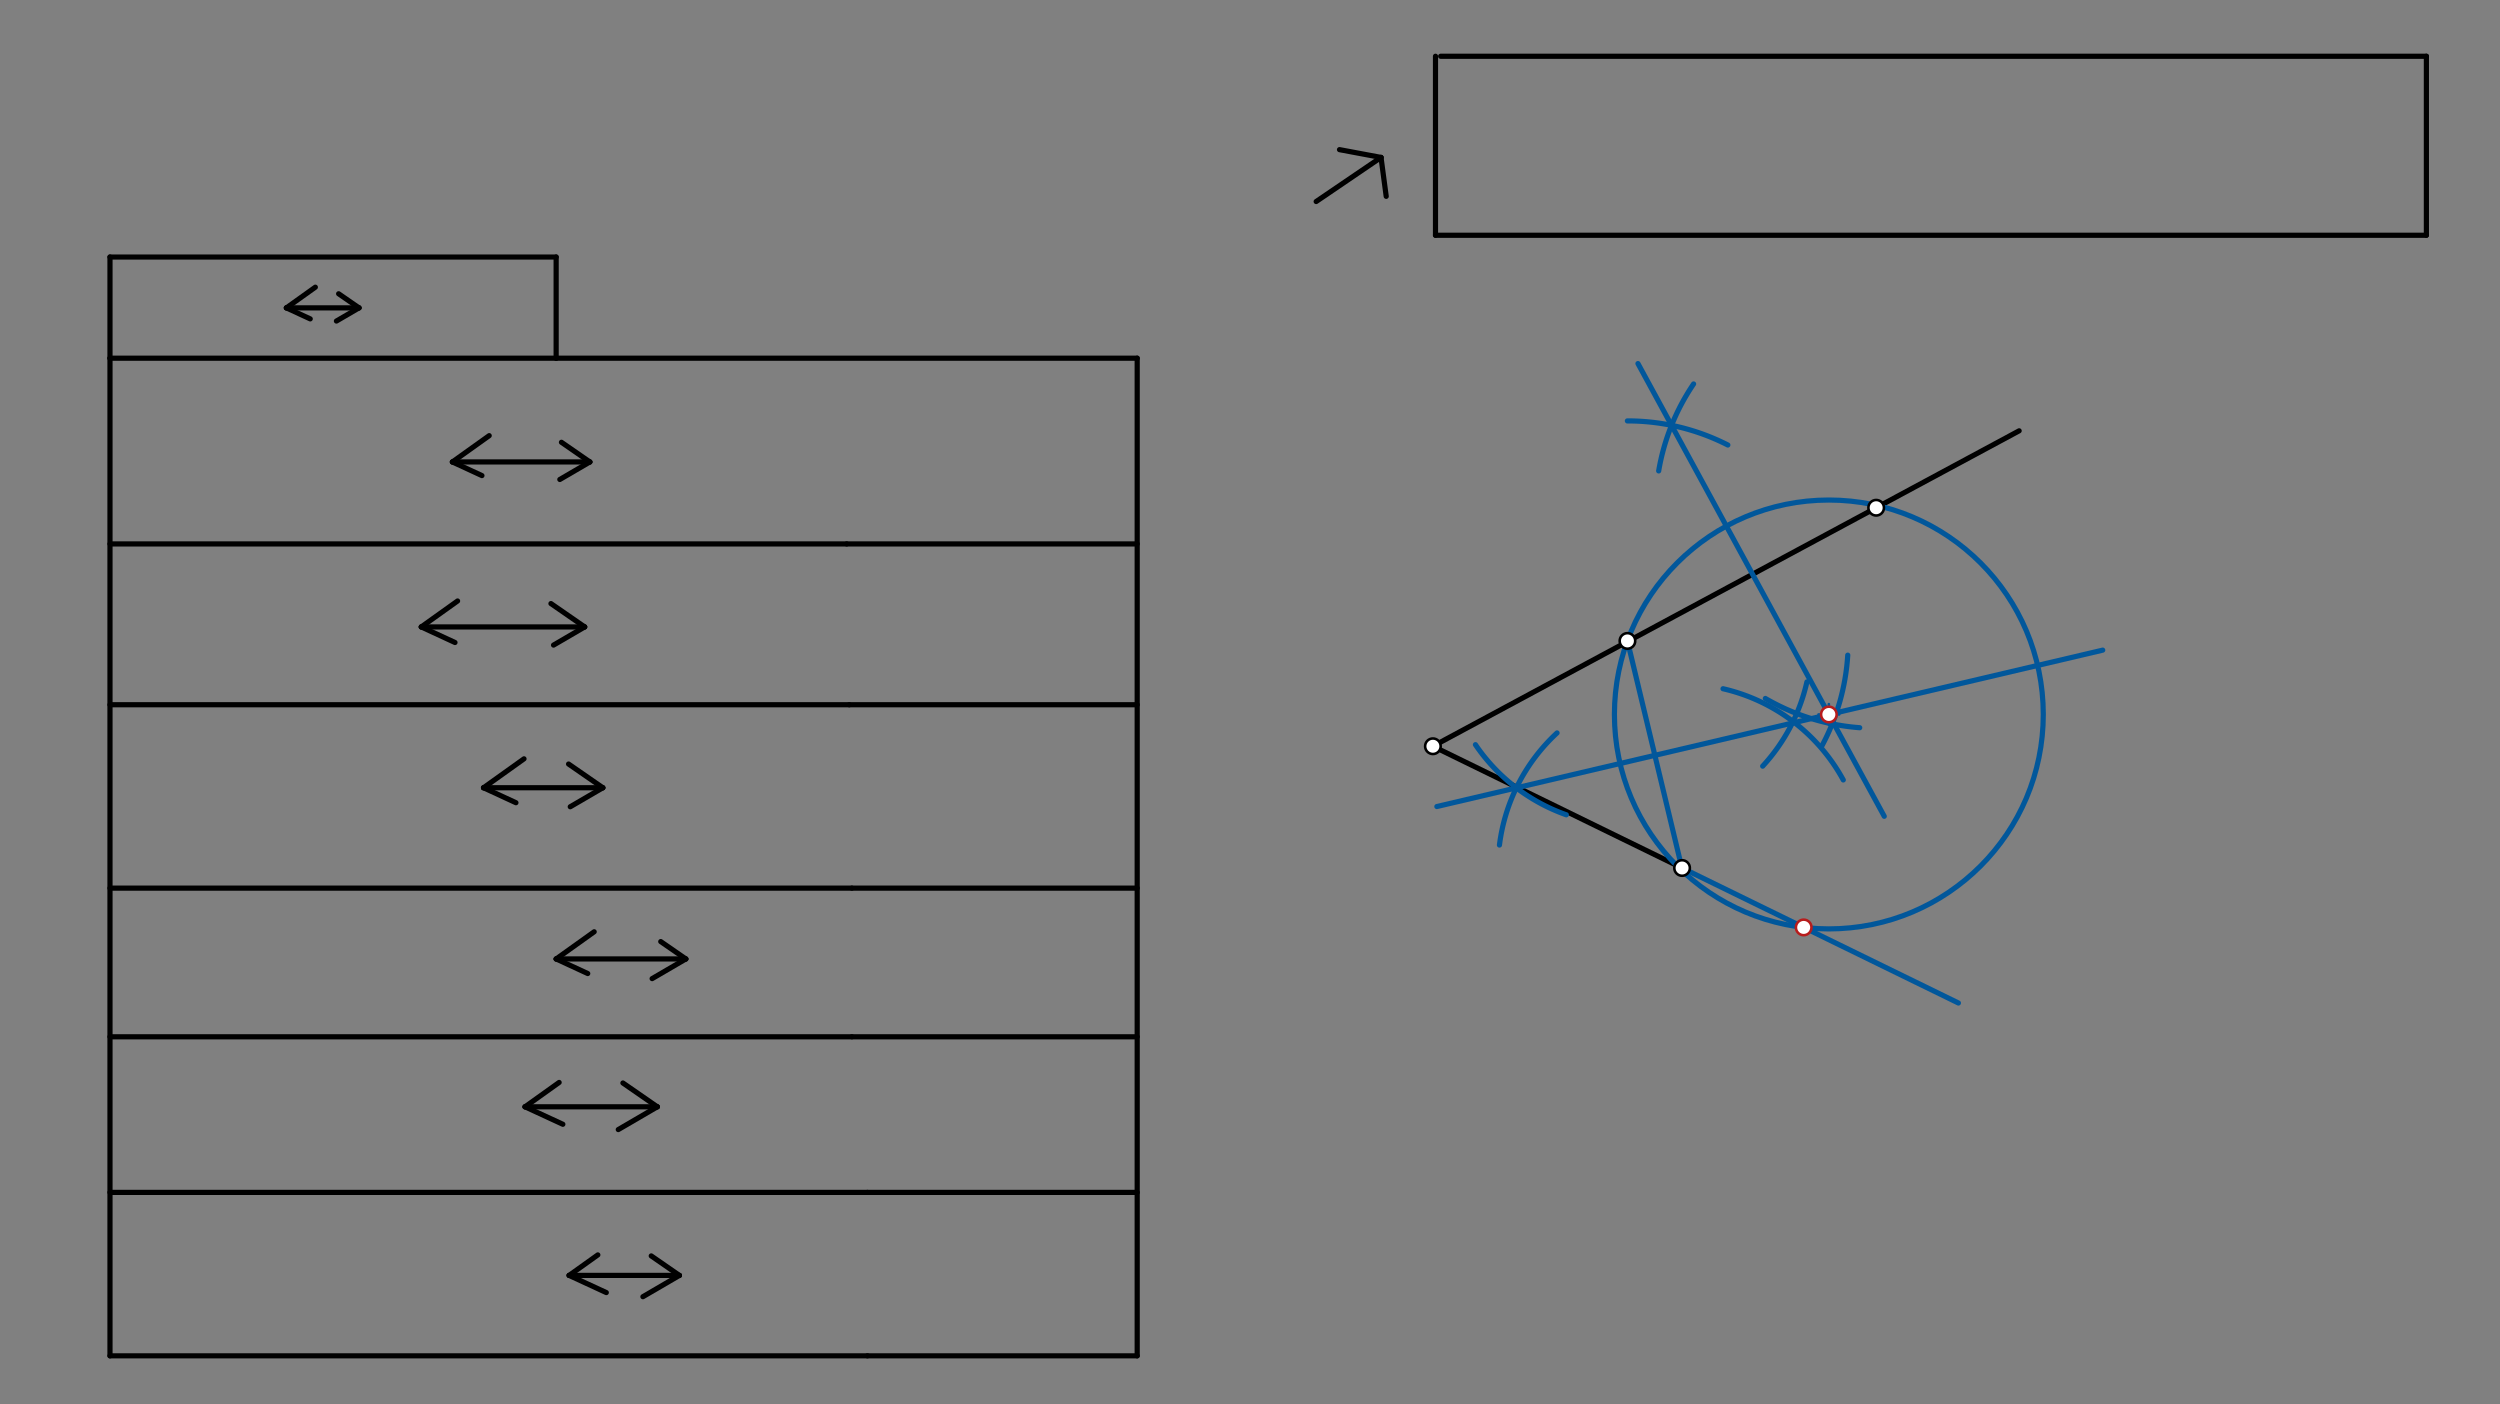 <svg xmlns="http://www.w3.org/2000/svg" class="svg--816" height="100%" preserveAspectRatio="xMidYMid meet" viewBox="0 0 963.78 541.417" width="100%"><rect x="0" y="0" width="963.78" height="541.417" fill="#808080" stroke="none"/><defs><marker id="marker-arrow" markerHeight="16" markerUnits="userSpaceOnUse" markerWidth="24" orient="auto-start-reverse" refX="24" refY="4" viewBox="0 0 24 8"><path d="M 0 0 L 24 4 L 0 8 z" stroke="inherit"></path></marker></defs><g class="aux-layer--949"></g><g class="main-layer--75a"><g class="element--733"><line stroke="#000000" stroke-dasharray="none" stroke-linecap="round" stroke-width="2" x1="42.4" x2="214.4" y1="99.087" y2="99.087"></line></g><g class="element--733"><line stroke="#000000" stroke-dasharray="none" stroke-linecap="round" stroke-width="2" x1="42.4" x2="42.4" y1="99.087" y2="138.087"></line></g><g class="element--733"><line stroke="#000000" stroke-dasharray="none" stroke-linecap="round" stroke-width="2" x1="214.4" x2="214.4" y1="99.087" y2="138.087"></line></g><g class="element--733"><line stroke="#000000" stroke-dasharray="none" stroke-linecap="round" stroke-width="2" x1="214.4" x2="42.4" y1="138.087" y2="138.087"></line></g><g class="element--733"><line stroke="#000000" stroke-dasharray="none" stroke-linecap="round" stroke-width="2" x1="174.4" x2="227.4" y1="178.087" y2="178.087"></line></g><g class="element--733"><line stroke="#000000" stroke-dasharray="none" stroke-linecap="round" stroke-width="2" x1="42.4" x2="326.4" y1="209.688" y2="209.688"></line></g><g class="element--733"><line stroke="#000000" stroke-dasharray="none" stroke-linecap="round" stroke-width="2" x1="42.4" x2="327.4" y1="271.688" y2="271.688"></line></g><g class="element--733"><line stroke="#000000" stroke-dasharray="none" stroke-linecap="round" stroke-width="2" x1="42.4" x2="328.4" y1="342.387" y2="342.387"></line></g><g class="element--733"><line stroke="#000000" stroke-dasharray="none" stroke-linecap="round" stroke-width="2" x1="42.4" x2="328.4" y1="399.688" y2="399.688"></line></g><g class="element--733"><line stroke="#000000" stroke-dasharray="none" stroke-linecap="round" stroke-width="2" x1="42.4" x2="334.4" y1="459.688" y2="459.688"></line></g><g class="element--733"><line stroke="#000000" stroke-dasharray="none" stroke-linecap="round" stroke-width="2" x1="42.4" x2="334.4" y1="522.688" y2="522.688"></line></g><g class="element--733"><line stroke="#000000" stroke-dasharray="none" stroke-linecap="round" stroke-width="2" x1="42.4" x2="42.4" y1="138.087" y2="522.688"></line></g><g class="element--733"><line stroke="#000000" stroke-dasharray="none" stroke-linecap="round" stroke-width="2" x1="162.4" x2="225.4" y1="241.688" y2="241.688"></line></g><g class="element--733"><line stroke="#000000" stroke-dasharray="none" stroke-linecap="round" stroke-width="2" x1="162.4" x2="176.4" y1="241.688" y2="231.688"></line></g><g class="element--733"><line stroke="#000000" stroke-dasharray="none" stroke-linecap="round" stroke-width="2" x1="162.4" x2="175.4" y1="241.688" y2="247.688"></line></g><g class="element--733"><line stroke="#000000" stroke-dasharray="none" stroke-linecap="round" stroke-width="2" x1="225.4" x2="212.4" y1="241.688" y2="232.688"></line></g><g class="element--733"><line stroke="#000000" stroke-dasharray="none" stroke-linecap="round" stroke-width="2" x1="225.4" x2="213.4" y1="241.688" y2="248.688"></line></g><g class="element--733"><line stroke="#000000" stroke-dasharray="none" stroke-linecap="round" stroke-width="2" x1="186.4" x2="232.4" y1="303.688" y2="303.688"></line></g><g class="element--733"><line stroke="#000000" stroke-dasharray="none" stroke-linecap="round" stroke-width="2" x1="186.4" x2="202.008" y1="303.688" y2="292.539"></line></g><g class="element--733"><line stroke="#000000" stroke-dasharray="none" stroke-linecap="round" stroke-width="2" x1="232.4" x2="219.192" y1="303.688" y2="294.543"></line></g><g class="element--733"><line stroke="#000000" stroke-dasharray="none" stroke-linecap="round" stroke-width="2" x1="186.4" x2="198.893" y1="303.688" y2="309.453"></line></g><g class="element--733"><line stroke="#000000" stroke-dasharray="none" stroke-linecap="round" stroke-width="2" x1="232.4" x2="219.84" y1="303.688" y2="311.014"></line></g><g class="element--733"><line stroke="#000000" stroke-dasharray="none" stroke-linecap="round" stroke-width="2" x1="214.4" x2="264.4" y1="369.688" y2="369.688"></line></g><g class="element--733"><line stroke="#000000" stroke-dasharray="none" stroke-linecap="round" stroke-width="2" x1="214.4" x2="229.062" y1="369.688" y2="359.215"></line></g><g class="element--733"><line stroke="#000000" stroke-dasharray="none" stroke-linecap="round" stroke-width="2" x1="264.4" x2="254.728" y1="369.688" y2="362.991"></line></g><g class="element--733"><line stroke="#000000" stroke-dasharray="none" stroke-linecap="round" stroke-width="2" x1="214.4" x2="226.576" y1="369.688" y2="375.307"></line></g><g class="element--733"><line stroke="#000000" stroke-dasharray="none" stroke-linecap="round" stroke-width="2" x1="264.4" x2="251.405" y1="369.688" y2="377.268"></line></g><g class="element--733"><line stroke="#000000" stroke-dasharray="none" stroke-linecap="round" stroke-width="2" x1="174.4" x2="188.589" y1="178.087" y2="167.952"></line></g><g class="element--733"><line stroke="#000000" stroke-dasharray="none" stroke-linecap="round" stroke-width="2" x1="227.4" x2="216.449" y1="178.087" y2="170.506"></line></g><g class="element--733"><line stroke="#000000" stroke-dasharray="none" stroke-linecap="round" stroke-width="2" x1="174.4" x2="185.789" y1="178.087" y2="183.344"></line></g><g class="element--733"><line stroke="#000000" stroke-dasharray="none" stroke-linecap="round" stroke-width="2" x1="227.4" x2="215.823" y1="178.087" y2="184.841"></line></g><g class="element--733"><line stroke="#000000" stroke-dasharray="none" stroke-linecap="round" stroke-width="2" x1="202.4" x2="253.4" y1="426.688" y2="426.688"></line></g><g class="element--733"><line stroke="#000000" stroke-dasharray="none" stroke-linecap="round" stroke-width="2" x1="202.4" x2="215.549" y1="426.688" y2="417.296"></line></g><g class="element--733"><line stroke="#000000" stroke-dasharray="none" stroke-linecap="round" stroke-width="2" x1="202.4" x2="216.985" y1="426.688" y2="433.419"></line></g><g class="element--733"><line stroke="#000000" stroke-dasharray="none" stroke-linecap="round" stroke-width="2" x1="253.4" x2="240.14" y1="426.688" y2="417.507"></line></g><g class="element--733"><line stroke="#000000" stroke-dasharray="none" stroke-linecap="round" stroke-width="2" x1="253.4" x2="238.353" y1="426.688" y2="435.465"></line></g><g class="element--733"><line stroke="#000000" stroke-dasharray="none" stroke-linecap="round" stroke-width="2" x1="219.4" x2="261.92" y1="491.688" y2="491.688"></line></g><g class="element--733"><line stroke="#000000" stroke-dasharray="none" stroke-linecap="round" stroke-width="2" x1="219.4" x2="230.468" y1="491.688" y2="483.782"></line></g><g class="element--733"><line stroke="#000000" stroke-dasharray="none" stroke-linecap="round" stroke-width="2" x1="261.92" x2="251.064" y1="491.688" y2="484.172"></line></g><g class="element--733"><line stroke="#000000" stroke-dasharray="none" stroke-linecap="round" stroke-width="2" x1="219.4" x2="233.732" y1="491.688" y2="498.302"></line></g><g class="element--733"><line stroke="#000000" stroke-dasharray="none" stroke-linecap="round" stroke-width="2" x1="261.92" x2="247.853" y1="491.688" y2="499.893"></line></g><g class="element--733"><line stroke="#000000" stroke-dasharray="none" stroke-linecap="round" stroke-width="2" x1="327.4" x2="438.4" y1="271.688" y2="271.688"></line></g><g class="element--733"><line stroke="#000000" stroke-dasharray="none" stroke-linecap="round" stroke-width="2" x1="328.4" x2="438.4" y1="342.387" y2="342.387"></line></g><g class="element--733"><line stroke="#000000" stroke-dasharray="none" stroke-linecap="round" stroke-width="2" x1="328.4" x2="438.4" y1="399.688" y2="399.688"></line></g><g class="element--733"><line stroke="#000000" stroke-dasharray="none" stroke-linecap="round" stroke-width="2" x1="334.4" x2="438.4" y1="459.688" y2="459.688"></line></g><g class="element--733"><line stroke="#000000" stroke-dasharray="none" stroke-linecap="round" stroke-width="2" x1="334.4" x2="438.4" y1="522.688" y2="522.688"></line></g><g class="element--733"><line stroke="#000000" stroke-dasharray="none" stroke-linecap="round" stroke-width="2" x1="326.4" x2="438.4" y1="209.688" y2="209.688"></line></g><g class="element--733"><line stroke="#000000" stroke-dasharray="none" stroke-linecap="round" stroke-width="2" x1="214.4" x2="438.4" y1="138.087" y2="138.087"></line></g><g class="element--733"><line stroke="#000000" stroke-dasharray="none" stroke-linecap="round" stroke-width="2" x1="438.4" x2="438.4" y1="138.087" y2="522.688"></line></g><g class="element--733"><line stroke="#000000" stroke-dasharray="none" stroke-linecap="round" stroke-width="2" x1="110.4" x2="138.4" y1="118.688" y2="118.688"></line></g><g class="element--733"><line stroke="#000000" stroke-dasharray="none" stroke-linecap="round" stroke-width="2" x1="110.4" x2="121.562" y1="118.688" y2="110.715"></line></g><g class="element--733"><line stroke="#000000" stroke-dasharray="none" stroke-linecap="round" stroke-width="2" x1="110.4" x2="119.595" y1="118.688" y2="122.931"></line></g><g class="element--733"><line stroke="#000000" stroke-dasharray="none" stroke-linecap="round" stroke-width="2" x1="138.4" x2="130.548" y1="118.688" y2="113.251"></line></g><g class="element--733"><line stroke="#000000" stroke-dasharray="none" stroke-linecap="round" stroke-width="2" x1="138.4" x2="129.695" y1="118.688" y2="123.765"></line></g><g class="element--733"><line stroke="#000000" stroke-dasharray="none" stroke-linecap="round" stroke-width="2" x1="507.4" x2="532.4" y1="77.688" y2="60.688"></line></g><g class="element--733"><line stroke="#000000" stroke-dasharray="none" stroke-linecap="round" stroke-width="2" x1="532.4" x2="516.4" y1="60.688" y2="57.688"></line></g><g class="element--733"><line stroke="#000000" stroke-dasharray="none" stroke-linecap="round" stroke-width="2" x1="532.4" x2="534.4" y1="60.688" y2="75.688"></line></g><g class="element--733"><line stroke="#000000" stroke-dasharray="none" stroke-linecap="round" stroke-width="2" x1="555.4" x2="935.4" y1="21.688" y2="21.688"></line></g><g class="element--733"><line stroke="#000000" stroke-dasharray="none" stroke-linecap="round" stroke-width="2" x1="935.4" x2="935.4" y1="21.688" y2="90.688"></line></g><g class="element--733"><line stroke="#000000" stroke-dasharray="none" stroke-linecap="round" stroke-width="2" x1="935.4" x2="553.4" y1="90.688" y2="90.688"></line></g><g class="element--733"><line stroke="#000000" stroke-dasharray="none" stroke-linecap="round" stroke-width="2" x1="553.4" x2="553.4" y1="90.688" y2="21.688"></line></g><g class="element--733"><line stroke="#000000" stroke-dasharray="none" stroke-linecap="round" stroke-width="2" x1="552.4" x2="648.462" y1="287.688" y2="334.624"></line></g><g class="element--733"><line stroke="#000000" stroke-dasharray="none" stroke-linecap="round" stroke-width="2" x1="552.4" x2="778.4" y1="287.688" y2="166.087"></line></g><g class="element--733"><line stroke="#01579B" stroke-dasharray="none" stroke-linecap="round" stroke-width="2" x1="627.4" x2="648.4" y1="247.087" y2="334.688"></line></g><g class="element--733"><path d="M 710.602 300.673 A 70.866 70.866 0 0 0 664.259 265.518" fill="none" stroke="#01579B" stroke-dasharray="none" stroke-linecap="round" stroke-width="2"></path></g><g class="element--733"><path d="M 679.539 295.358 A 70.866 70.866 0 0 0 696.582 262.895" fill="none" stroke="#01579B" stroke-dasharray="none" stroke-linecap="round" stroke-width="2"></path></g><g class="element--733"><path d="M 603.821 314.115 A 70.866 70.866 0 0 1 568.803 287.083" fill="none" stroke="#01579B" stroke-dasharray="none" stroke-linecap="round" stroke-width="2"></path></g><g class="element--733"><path d="M 578.058 325.767 A 70.866 70.866 0 0 1 600.254 282.557" fill="none" stroke="#01579B" stroke-dasharray="none" stroke-linecap="round" stroke-width="2"></path></g><g class="element--733"><line stroke="#01579B" stroke-dasharray="none" stroke-linecap="round" stroke-width="2" x1="553.932" x2="810.623" y1="310.927" y2="250.635"></line></g><g class="element--733"><path d="M 652.898 148.025 A 85.039 85.039 0 0 0 639.443 181.542" fill="none" stroke="#01579B" stroke-dasharray="none" stroke-linecap="round" stroke-width="2"></path></g><g class="element--733"><path d="M 666.1 171.556 A 85.039 85.039 0 0 0 627.382 162.266" fill="none" stroke="#01579B" stroke-dasharray="none" stroke-linecap="round" stroke-width="2"></path></g><g class="element--733"><path d="M 716.935 280.542 A 85.039 85.039 0 0 1 680.564 269.267" fill="none" stroke="#01579B" stroke-dasharray="none" stroke-linecap="round" stroke-width="2"></path></g><g class="element--733"><path d="M 702.295 287.683 A 85.039 85.039 0 0 0 712.328 252.573" fill="none" stroke="#01579B" stroke-dasharray="none" stroke-linecap="round" stroke-width="2"></path></g><g class="element--733"><line stroke="#01579B" stroke-dasharray="none" stroke-linecap="round" stroke-width="2" x1="631.453" x2="726.4" y1="140.165" y2="314.688"></line></g><g class="element--733"><g class="center--a87"><line x1="701.044" y1="275.434" x2="709.044" y2="275.434" stroke="#01579B" stroke-width="1" stroke-linecap="round"></line><line x1="705.044" y1="271.434" x2="705.044" y2="279.434" stroke="#01579B" stroke-width="1" stroke-linecap="round"></line><circle class="hit--87b" cx="705.044" cy="275.434" r="4" stroke="none" fill="transparent"></circle></g><circle cx="705.044" cy="275.434" fill="none" r="82.667" stroke="#01579B" stroke-dasharray="none" stroke-width="2"></circle></g><g class="element--733"><line stroke="#01579B" stroke-dasharray="none" stroke-linecap="round" stroke-width="2" x1="646.242" x2="754.988" y1="333.539" y2="386.672"></line></g><g class="element--733"><circle cx="552.4" cy="287.688" r="3" stroke="#000000" stroke-width="1" fill="#ffffff"></circle>}</g><g class="element--733"><circle cx="648.462" cy="334.624" r="3" stroke="#000000" stroke-width="1" fill="#ffffff"></circle>}</g><g class="element--733"><circle cx="627.4" cy="247.087" r="3" stroke="#000000" stroke-width="1" fill="#ffffff"></circle>}</g><g class="element--733"><circle cx="723.289" cy="195.74" r="3" stroke="#000000" stroke-width="1" fill="#ffffff"></circle>}</g><g class="element--733"><circle cx="705.044" cy="275.434" r="3" stroke="#B71C1C" stroke-width="1" fill="#ffffff"></circle>}</g><g class="element--733"><circle cx="695.344" cy="357.53" r="3" stroke="#B71C1C" stroke-width="1" fill="#ffffff"></circle>}</g></g><g class="snaps-layer--ac6"></g><g class="temp-layer--52d"></g></svg>